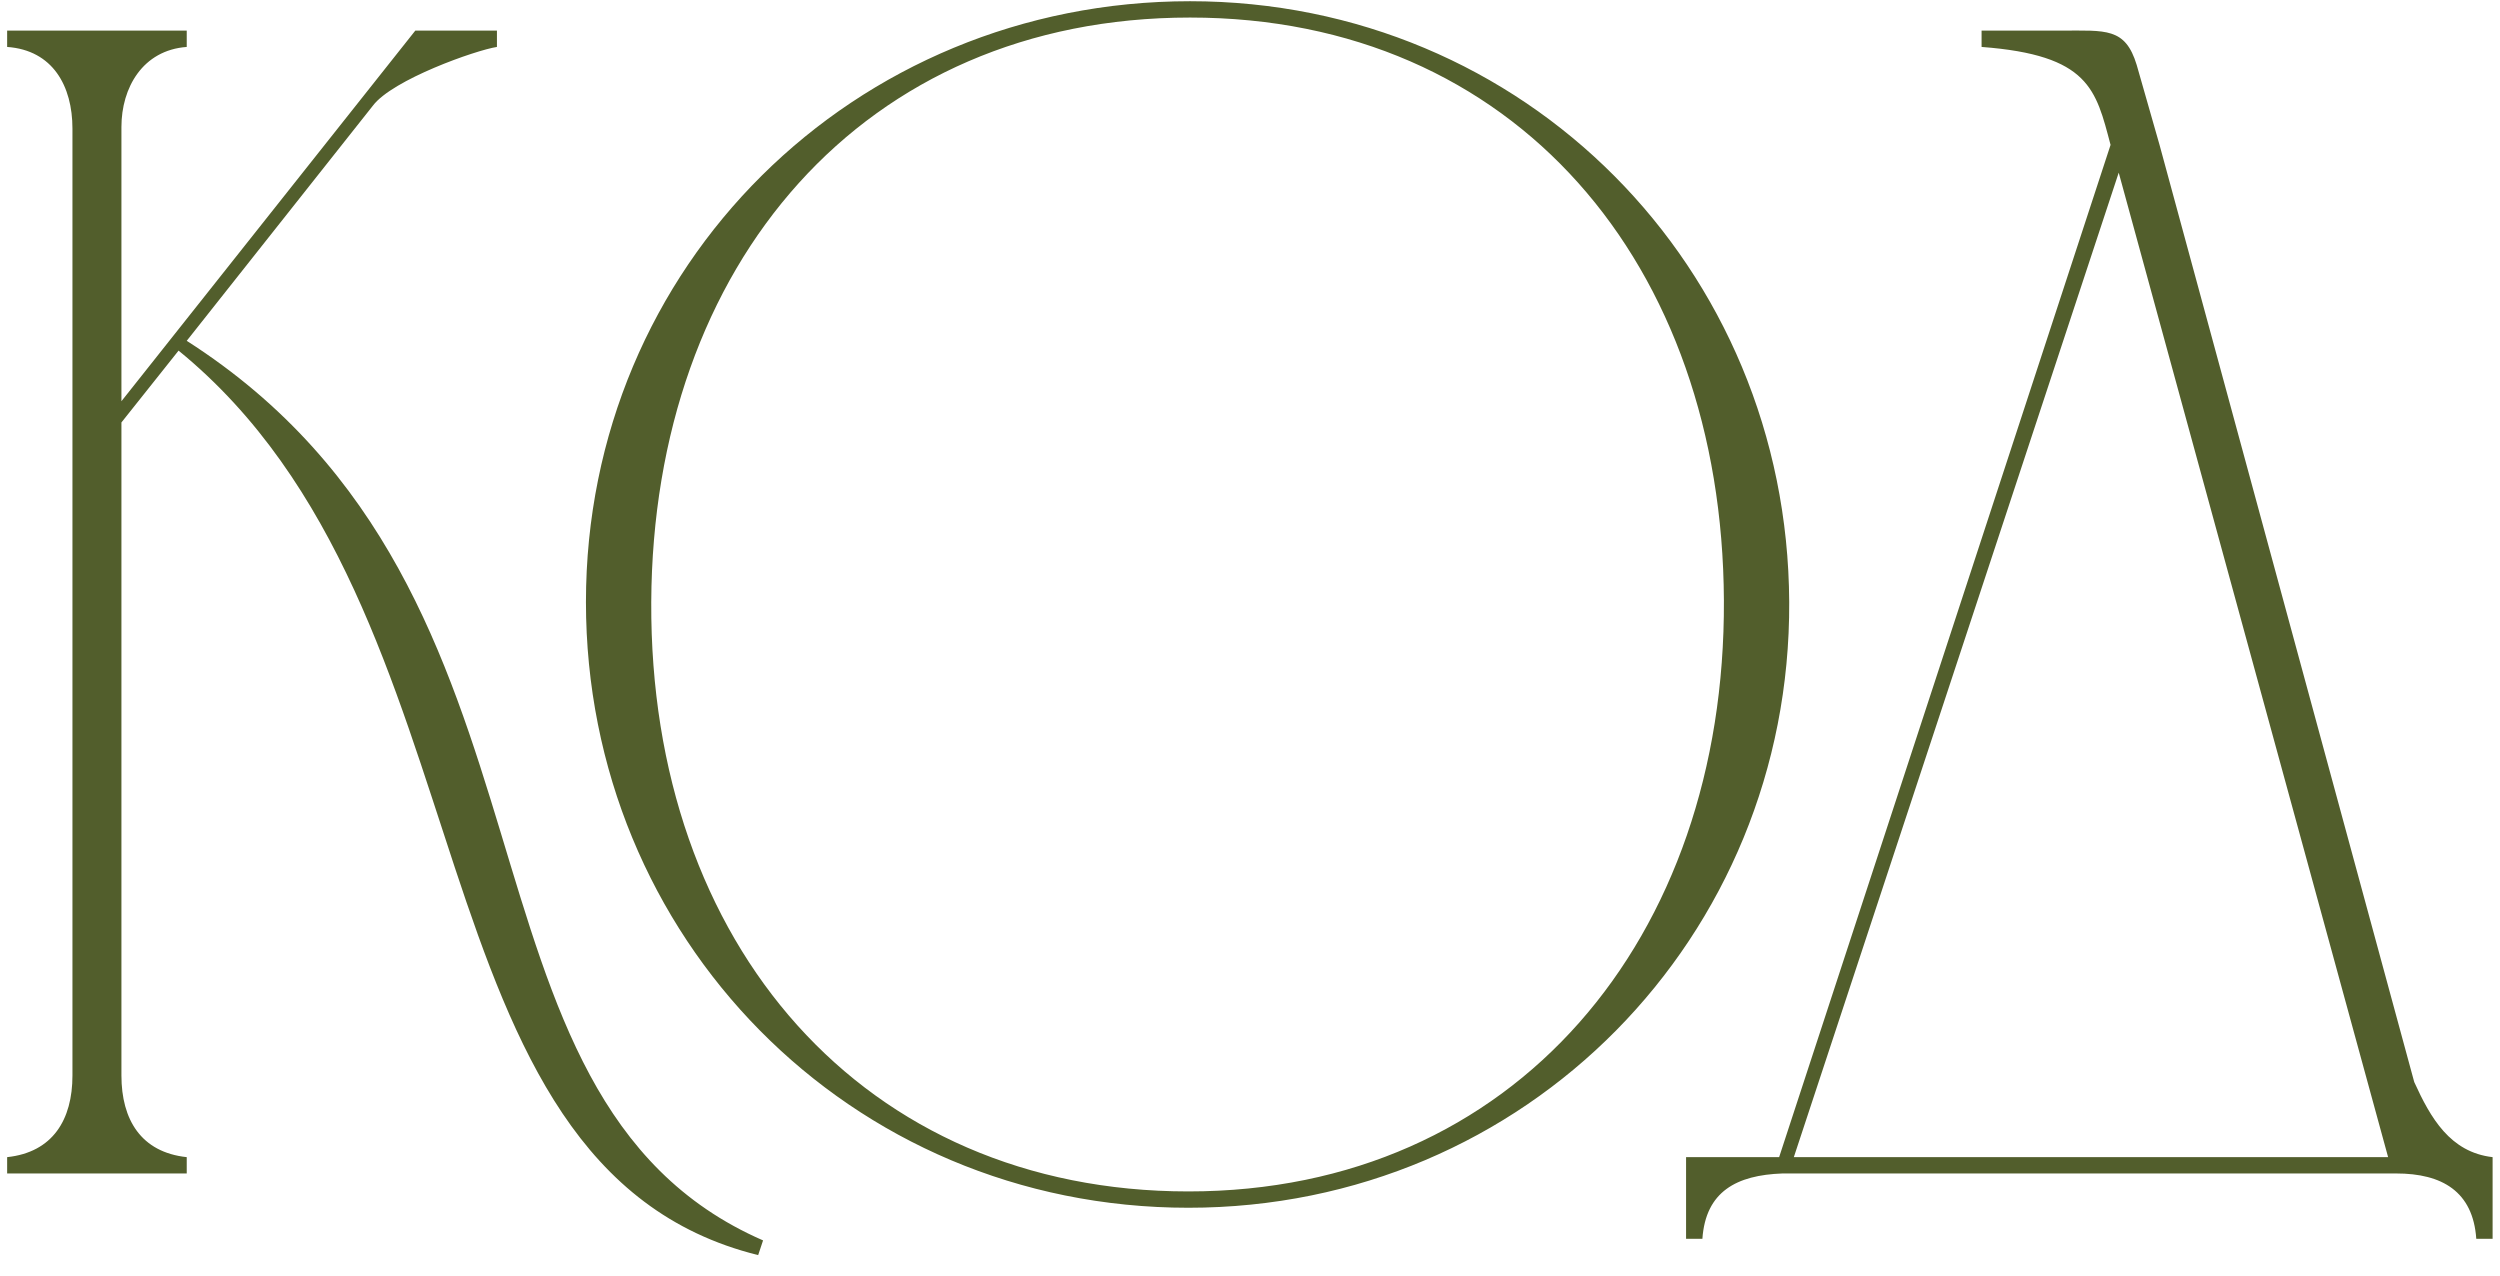 <?xml version="1.0" encoding="UTF-8"?> <svg xmlns="http://www.w3.org/2000/svg" width="98" height="50" viewBox="0 0 98 50" fill="none"><path d="M2.84 42.16V5.04C2.84 3.376 2.072 1.968 0.28 1.84V1.2H7.32V1.84C5.592 1.968 4.76 3.44 4.76 4.976V15.728L16.28 1.2H19.48V1.84C18.648 1.968 15.384 3.12 14.616 4.144L7.32 13.36C22.936 23.344 16.984 42.992 29.912 48.624L29.72 49.2C15.768 45.744 19.544 23.984 7 13.744L4.76 16.56V42.16C4.76 43.888 5.528 45.168 7.32 45.36V46H0.28V45.36C2.072 45.168 2.84 43.888 2.84 42.16ZM67.577 23.536C67.513 10.352 59.385 0.688 46.649 0.688C33.849 0.688 25.593 10.352 25.529 23.6C25.465 37.04 33.849 46.704 46.585 46.704C59.385 46.704 67.641 36.784 67.577 23.536ZM70.137 23.6C70.201 36.72 59.833 47.344 46.585 47.344C33.273 47.344 22.969 36.72 22.969 23.6C22.969 10.416 33.465 0.048 46.649 0.048C59.769 0.048 70.073 10.48 70.137 23.6ZM66.094 48.56V45.36H69.742L82.734 5.68C82.158 3.504 81.902 2.16 77.678 1.84V1.2C78.83 1.2 79.918 1.2 80.814 1.2C82.542 1.2 83.31 1.072 83.758 2.544L84.654 5.68L94.638 42.416C95.278 43.824 96.046 45.168 97.71 45.36V48.56H97.07C96.942 46.704 95.726 46 93.934 46H69.87C68.078 46.064 66.862 46.704 66.734 48.56H66.094ZM83.054 6.768L70.318 45.36H93.614L83.054 6.768Z" fill="#525E2C"></path></svg> 